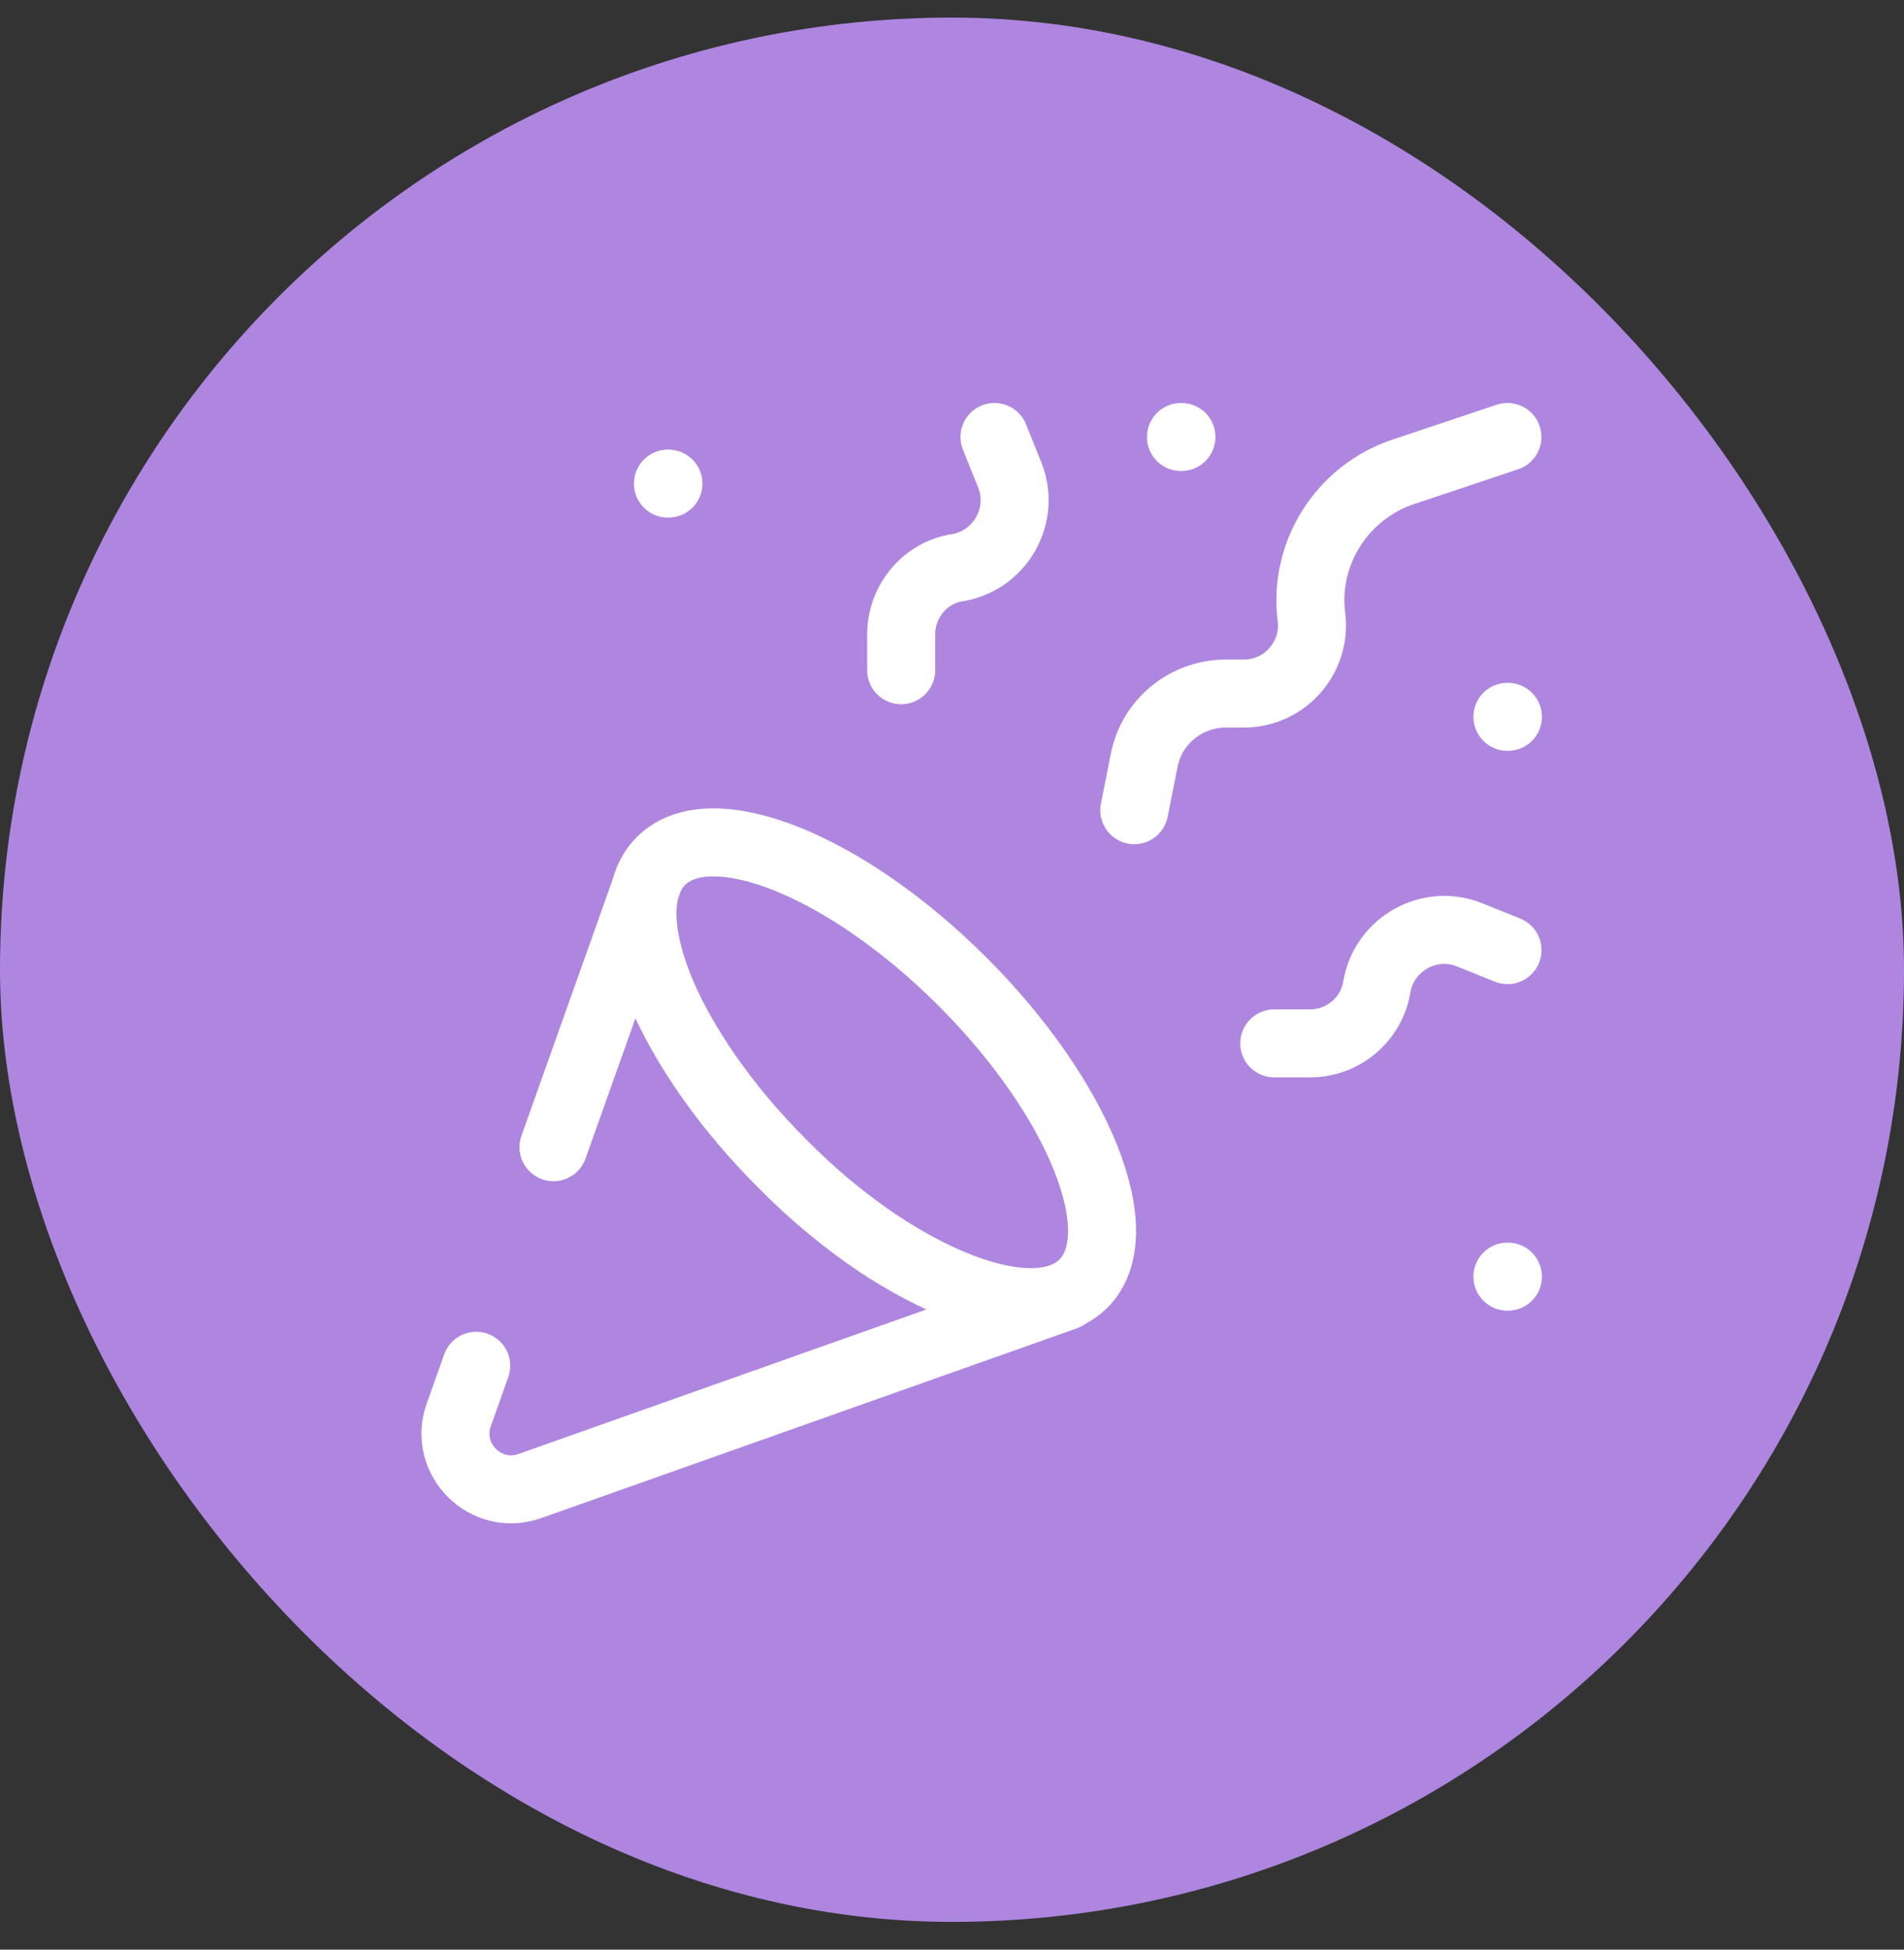 <svg width="42" height="43" viewBox="0 0 42 43" fill="none" xmlns="http://www.w3.org/2000/svg">
<rect x="0" y="0" width="42" height="43" fill="#333333" stroke="none"/>
<rect x="0.75" y="1.138" width="40.5" height="40.5" rx="20.25" fill="#AE86E0"/>
<rect x="0.75" y="1.138" width="40.5" height="40.5" rx="20.25" stroke="#AE86E0" stroke-width="1.5"/>
<path d="M10.505 30.123L10.12 31.204C9.773 32.179 10.713 33.121 11.689 32.775L23.501 28.591" stroke="white" stroke-width="1.5" stroke-linecap="round" stroke-linejoin="round"/>
<path d="M14.313 19.39L12.209 25.302" stroke="white" stroke-width="1.5" stroke-linecap="round" stroke-linejoin="round"/>
<path d="M14.734 10.666H14.745" stroke="white" stroke-width="1.5" stroke-linecap="round" stroke-linejoin="round"/>
<path d="M33.252 15.81H33.263" stroke="white" stroke-width="1.5" stroke-linecap="round" stroke-linejoin="round"/>
<path d="M26.051 9.638H26.061" stroke="white" stroke-width="1.5" stroke-linecap="round" stroke-linejoin="round"/>
<path d="M33.252 28.157H33.263" stroke="white" stroke-width="1.5" stroke-linecap="round" stroke-linejoin="round"/>
<path d="M33.252 9.638L30.948 10.409C29.6 10.862 28.746 12.21 28.931 13.619C29.034 14.504 28.345 15.296 27.439 15.296H27.048C26.163 15.296 25.402 15.914 25.238 16.778L25.021 17.869" stroke="white" stroke-width="1.5" stroke-linecap="round" stroke-linejoin="round"/>
<path d="M33.254 20.955L32.41 20.615C31.525 20.265 30.537 20.821 30.373 21.757C30.26 22.477 29.632 23.012 28.902 23.012H28.109" stroke="white" stroke-width="1.5" stroke-linecap="round" stroke-linejoin="round"/>
<path d="M21.937 9.638L22.276 10.481C22.626 11.366 22.07 12.354 21.134 12.518C20.414 12.621 19.879 13.259 19.879 13.99V14.782" stroke="white" stroke-width="1.5" stroke-linecap="round" stroke-linejoin="round"/>
<path d="M21.235 21.654C23.805 24.224 25.003 27.206 23.898 28.311C23.099 29.11 21.302 28.698 19.384 27.433C18.666 26.953 17.933 26.354 17.241 25.648C16.109 24.517 15.243 23.291 14.724 22.2C14.072 20.815 13.965 19.603 14.578 18.991C15.683 17.886 18.666 19.084 21.235 21.654Z" stroke="white" stroke-width="1.5" stroke-linecap="round" stroke-linejoin="round"/>
</svg>
